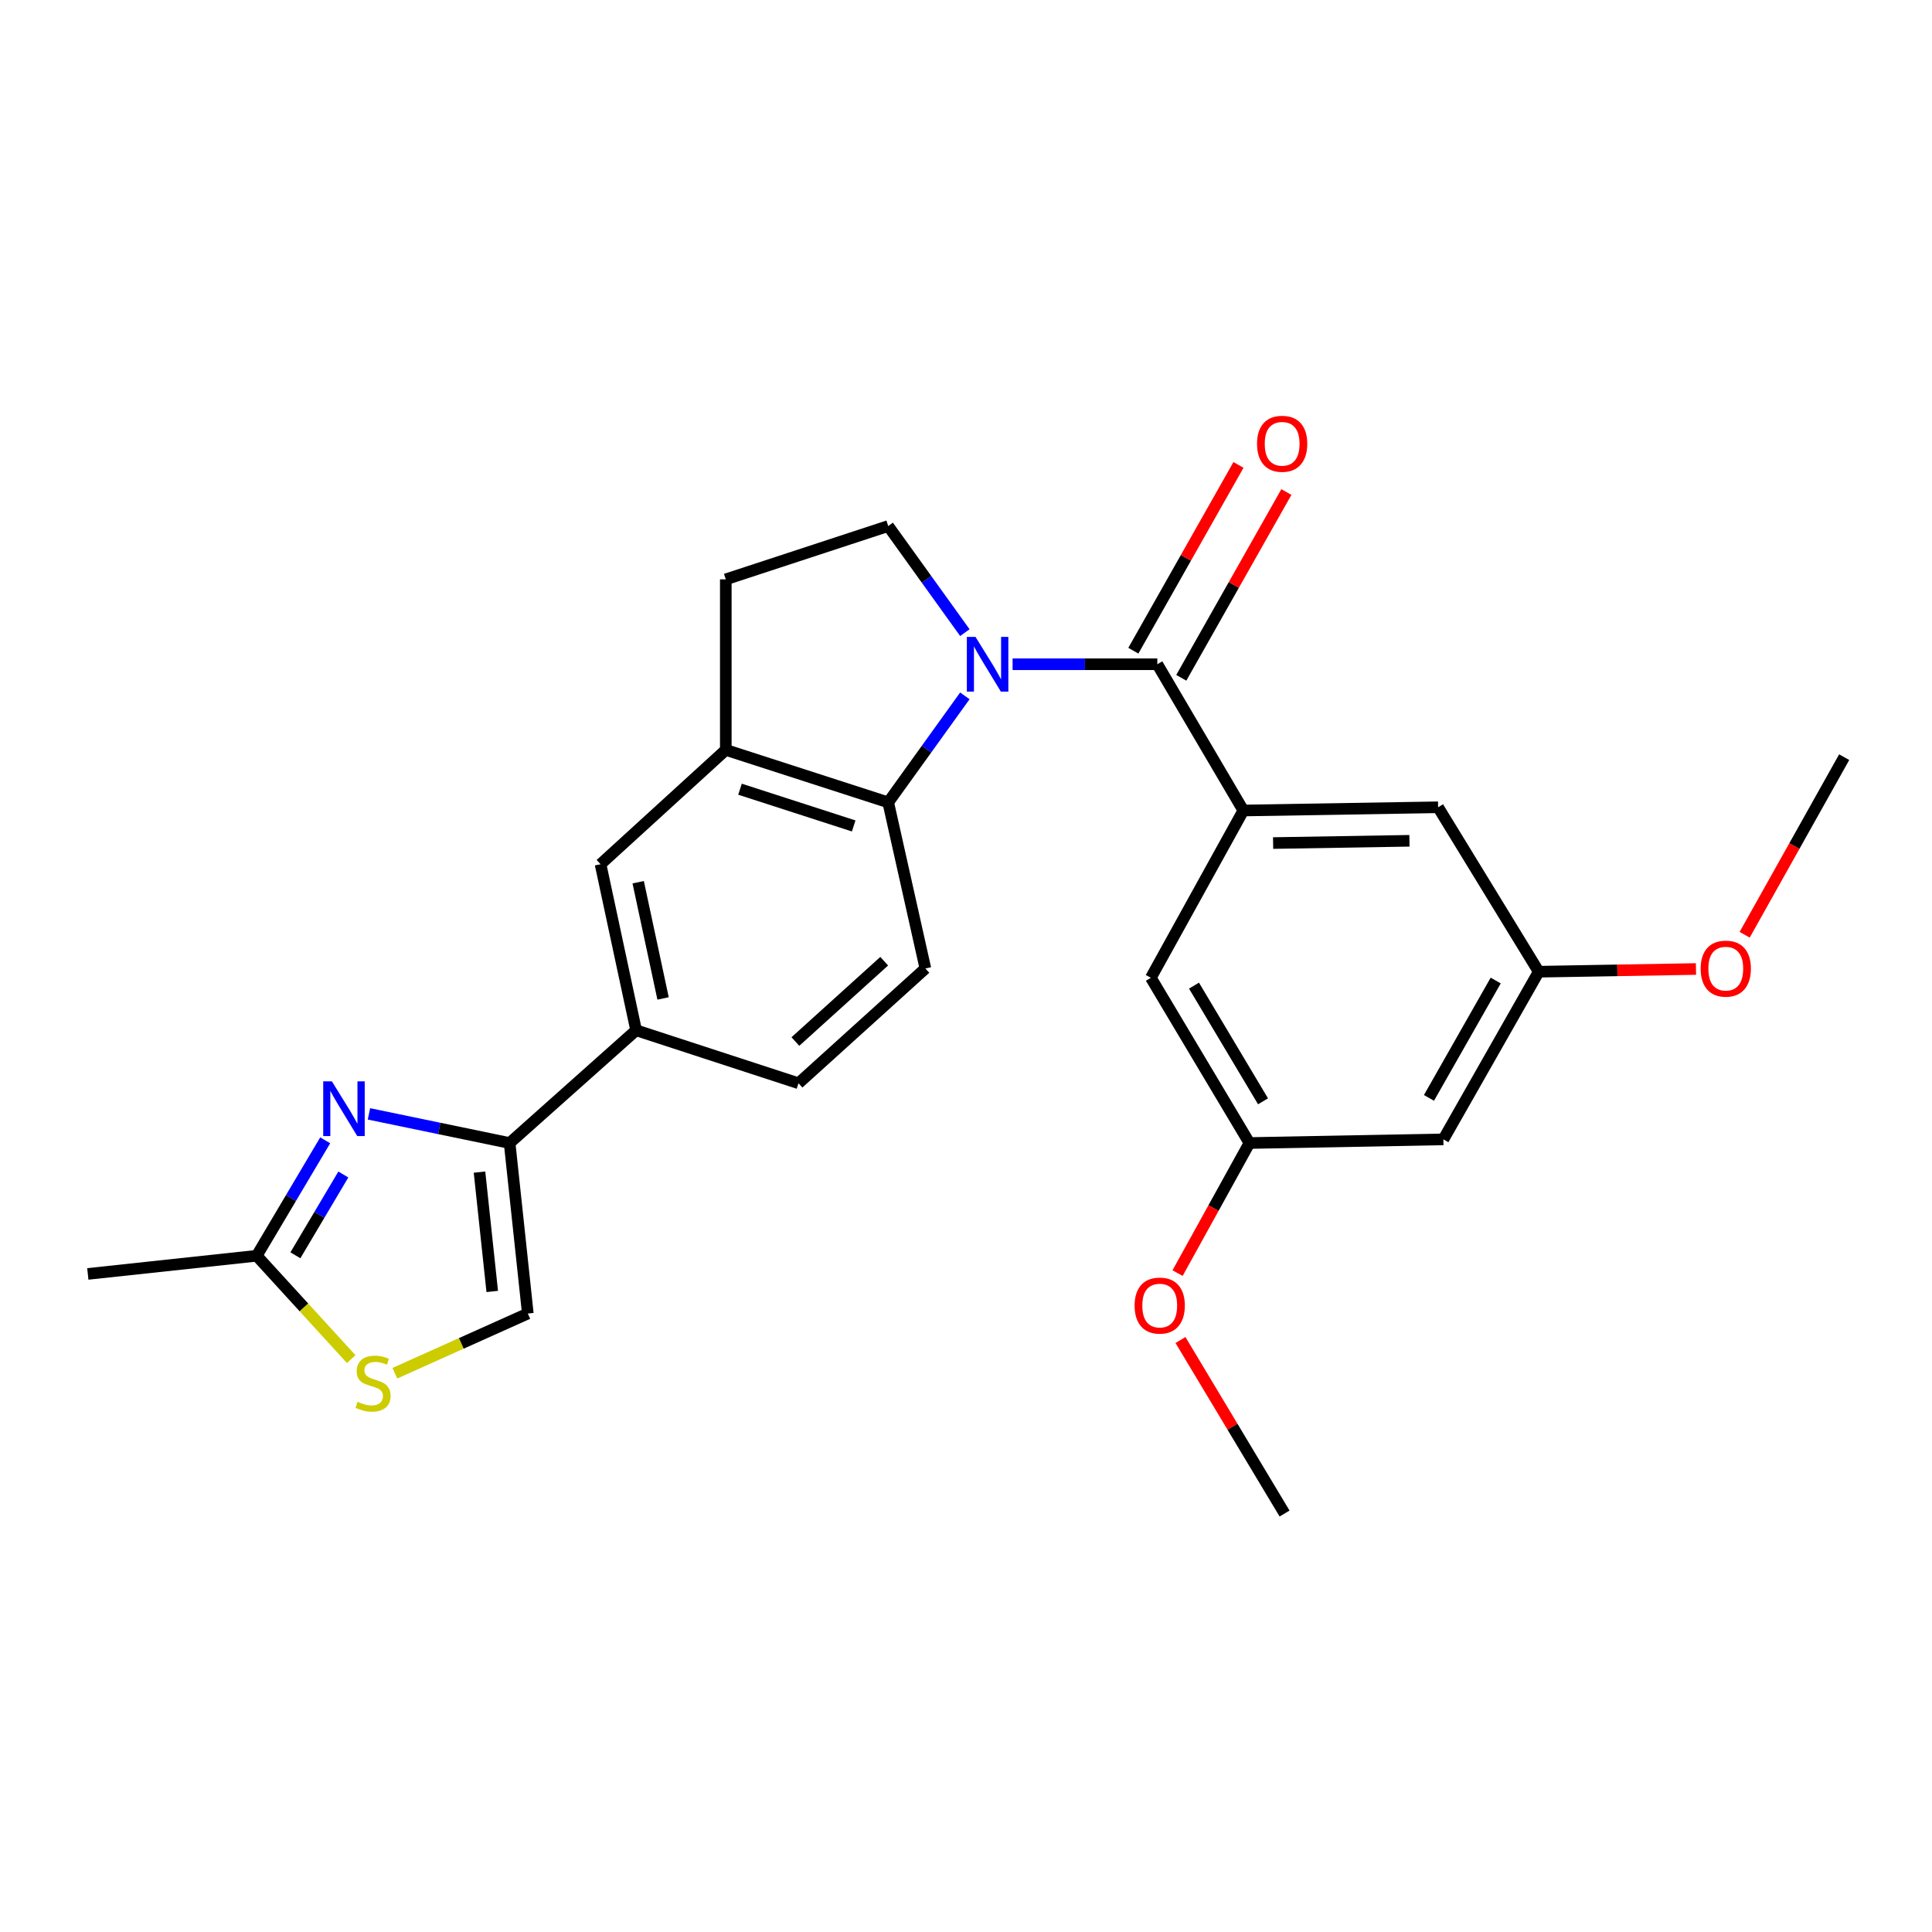 <?xml version='1.0' encoding='iso-8859-1'?>
<svg version='1.1' baseProfile='full'
              xmlns='http://www.w3.org/2000/svg'
                      xmlns:rdkit='http://www.rdkit.org/xml'
                      xmlns:xlink='http://www.w3.org/1999/xlink'
                  xml:space='preserve'
width='1000px' height='1000px' viewBox='0 0 1000 1000'>
<!-- END OF HEADER -->
<rect style='opacity:1.0;fill:#FFFFFF;stroke:none' width='1000' height='1000' x='0' y='0'> </rect>
<path class='bond-0' d='M 524.116,343.814 L 561.571,343.814' style='fill:none;fill-rule:evenodd;stroke:#0000FF;stroke-width:6px;stroke-linecap:butt;stroke-linejoin:miter;stroke-opacity:1' />
<path class='bond-0' d='M 561.571,343.814 L 599.025,343.814' style='fill:none;fill-rule:evenodd;stroke:#000000;stroke-width:6px;stroke-linecap:butt;stroke-linejoin:miter;stroke-opacity:1' />
<path class='bond-2' d='M 499.407,360.176 L 479.571,387.744' style='fill:none;fill-rule:evenodd;stroke:#0000FF;stroke-width:6px;stroke-linecap:butt;stroke-linejoin:miter;stroke-opacity:1' />
<path class='bond-2' d='M 479.571,387.744 L 459.735,415.311' style='fill:none;fill-rule:evenodd;stroke:#000000;stroke-width:6px;stroke-linecap:butt;stroke-linejoin:miter;stroke-opacity:1' />
<path class='bond-9' d='M 499.413,327.451 L 479.574,299.865' style='fill:none;fill-rule:evenodd;stroke:#0000FF;stroke-width:6px;stroke-linecap:butt;stroke-linejoin:miter;stroke-opacity:1' />
<path class='bond-9' d='M 479.574,299.865 L 459.735,272.279' style='fill:none;fill-rule:evenodd;stroke:#000000;stroke-width:6px;stroke-linecap:butt;stroke-linejoin:miter;stroke-opacity:1' />
<path class='bond-4' d='M 599.025,343.814 L 643.555,419.519' style='fill:none;fill-rule:evenodd;stroke:#000000;stroke-width:6px;stroke-linecap:butt;stroke-linejoin:miter;stroke-opacity:1' />
<path class='bond-15' d='M 611.426,350.83 L 638.628,302.753' style='fill:none;fill-rule:evenodd;stroke:#000000;stroke-width:6px;stroke-linecap:butt;stroke-linejoin:miter;stroke-opacity:1' />
<path class='bond-15' d='M 638.628,302.753 L 665.829,254.676' style='fill:none;fill-rule:evenodd;stroke:#FF0000;stroke-width:6px;stroke-linecap:butt;stroke-linejoin:miter;stroke-opacity:1' />
<path class='bond-15' d='M 586.624,336.798 L 613.826,288.72' style='fill:none;fill-rule:evenodd;stroke:#000000;stroke-width:6px;stroke-linecap:butt;stroke-linejoin:miter;stroke-opacity:1' />
<path class='bond-15' d='M 613.826,288.72 L 641.028,240.643' style='fill:none;fill-rule:evenodd;stroke:#FF0000;stroke-width:6px;stroke-linecap:butt;stroke-linejoin:miter;stroke-opacity:1' />
<path class='bond-1' d='M 190.968,576.536 L 227.371,584.082' style='fill:none;fill-rule:evenodd;stroke:#0000FF;stroke-width:6px;stroke-linecap:butt;stroke-linejoin:miter;stroke-opacity:1' />
<path class='bond-1' d='M 227.371,584.082 L 263.775,591.628' style='fill:none;fill-rule:evenodd;stroke:#000000;stroke-width:6px;stroke-linecap:butt;stroke-linejoin:miter;stroke-opacity:1' />
<path class='bond-6' d='M 168.324,590.228 L 150.598,620.104' style='fill:none;fill-rule:evenodd;stroke:#0000FF;stroke-width:6px;stroke-linecap:butt;stroke-linejoin:miter;stroke-opacity:1' />
<path class='bond-6' d='M 150.598,620.104 L 132.872,649.979' style='fill:none;fill-rule:evenodd;stroke:#000000;stroke-width:6px;stroke-linecap:butt;stroke-linejoin:miter;stroke-opacity:1' />
<path class='bond-6' d='M 177.71,607.916 L 165.302,628.828' style='fill:none;fill-rule:evenodd;stroke:#0000FF;stroke-width:6px;stroke-linecap:butt;stroke-linejoin:miter;stroke-opacity:1' />
<path class='bond-6' d='M 165.302,628.828 L 152.894,649.741' style='fill:none;fill-rule:evenodd;stroke:#000000;stroke-width:6px;stroke-linecap:butt;stroke-linejoin:miter;stroke-opacity:1' />
<path class='bond-5' d='M 459.735,415.311 L 375.67,388.145' style='fill:none;fill-rule:evenodd;stroke:#000000;stroke-width:6px;stroke-linecap:butt;stroke-linejoin:miter;stroke-opacity:1' />
<path class='bond-5' d='M 441.867,427.506 L 383.022,408.489' style='fill:none;fill-rule:evenodd;stroke:#000000;stroke-width:6px;stroke-linecap:butt;stroke-linejoin:miter;stroke-opacity:1' />
<path class='bond-12' d='M 459.735,415.311 L 478.979,501.285' style='fill:none;fill-rule:evenodd;stroke:#000000;stroke-width:6px;stroke-linecap:butt;stroke-linejoin:miter;stroke-opacity:1' />
<path class='bond-3' d='M 263.775,591.628 L 329.25,533.267' style='fill:none;fill-rule:evenodd;stroke:#000000;stroke-width:6px;stroke-linecap:butt;stroke-linejoin:miter;stroke-opacity:1' />
<path class='bond-8' d='M 263.775,591.628 L 273.197,679.881' style='fill:none;fill-rule:evenodd;stroke:#000000;stroke-width:6px;stroke-linecap:butt;stroke-linejoin:miter;stroke-opacity:1' />
<path class='bond-8' d='M 248.187,606.681 L 254.783,668.458' style='fill:none;fill-rule:evenodd;stroke:#000000;stroke-width:6px;stroke-linecap:butt;stroke-linejoin:miter;stroke-opacity:1' />
<path class='bond-13' d='M 643.555,419.519 L 744.366,417.847' style='fill:none;fill-rule:evenodd;stroke:#000000;stroke-width:6px;stroke-linecap:butt;stroke-linejoin:miter;stroke-opacity:1' />
<path class='bond-13' d='M 658.96,436.364 L 729.528,435.194' style='fill:none;fill-rule:evenodd;stroke:#000000;stroke-width:6px;stroke-linecap:butt;stroke-linejoin:miter;stroke-opacity:1' />
<path class='bond-14' d='M 643.555,419.519 L 595.681,506.101' style='fill:none;fill-rule:evenodd;stroke:#000000;stroke-width:6px;stroke-linecap:butt;stroke-linejoin:miter;stroke-opacity:1' />
<path class='bond-11' d='M 375.67,388.145 L 310.841,447.322' style='fill:none;fill-rule:evenodd;stroke:#000000;stroke-width:6px;stroke-linecap:butt;stroke-linejoin:miter;stroke-opacity:1' />
<path class='bond-26' d='M 375.67,388.145 L 375.67,299.872' style='fill:none;fill-rule:evenodd;stroke:#000000;stroke-width:6px;stroke-linecap:butt;stroke-linejoin:miter;stroke-opacity:1' />
<path class='bond-23' d='M 132.872,649.979 L 45.455,659.383' style='fill:none;fill-rule:evenodd;stroke:#000000;stroke-width:6px;stroke-linecap:butt;stroke-linejoin:miter;stroke-opacity:1' />
<path class='bond-29' d='M 132.872,649.979 L 157.327,676.726' style='fill:none;fill-rule:evenodd;stroke:#000000;stroke-width:6px;stroke-linecap:butt;stroke-linejoin:miter;stroke-opacity:1' />
<path class='bond-29' d='M 157.327,676.726 L 181.783,703.472' style='fill:none;fill-rule:evenodd;stroke:#CCCC00;stroke-width:6px;stroke-linecap:butt;stroke-linejoin:miter;stroke-opacity:1' />
<path class='bond-7' d='M 204.369,710.781 L 238.783,695.331' style='fill:none;fill-rule:evenodd;stroke:#CCCC00;stroke-width:6px;stroke-linecap:butt;stroke-linejoin:miter;stroke-opacity:1' />
<path class='bond-7' d='M 238.783,695.331 L 273.197,679.881' style='fill:none;fill-rule:evenodd;stroke:#000000;stroke-width:6px;stroke-linecap:butt;stroke-linejoin:miter;stroke-opacity:1' />
<path class='bond-16' d='M 459.735,272.279 L 375.67,299.872' style='fill:none;fill-rule:evenodd;stroke:#000000;stroke-width:6px;stroke-linecap:butt;stroke-linejoin:miter;stroke-opacity:1' />
<path class='bond-10' d='M 329.25,533.267 L 413.305,560.69' style='fill:none;fill-rule:evenodd;stroke:#000000;stroke-width:6px;stroke-linecap:butt;stroke-linejoin:miter;stroke-opacity:1' />
<path class='bond-27' d='M 329.25,533.267 L 310.841,447.322' style='fill:none;fill-rule:evenodd;stroke:#000000;stroke-width:6px;stroke-linecap:butt;stroke-linejoin:miter;stroke-opacity:1' />
<path class='bond-27' d='M 343.207,516.794 L 330.321,456.633' style='fill:none;fill-rule:evenodd;stroke:#000000;stroke-width:6px;stroke-linecap:butt;stroke-linejoin:miter;stroke-opacity:1' />
<path class='bond-17' d='M 478.979,501.285 L 413.305,560.69' style='fill:none;fill-rule:evenodd;stroke:#000000;stroke-width:6px;stroke-linecap:butt;stroke-linejoin:miter;stroke-opacity:1' />
<path class='bond-17' d='M 457.658,497.516 L 411.686,539.099' style='fill:none;fill-rule:evenodd;stroke:#000000;stroke-width:6px;stroke-linecap:butt;stroke-linejoin:miter;stroke-opacity:1' />
<path class='bond-20' d='M 744.366,417.847 L 796.438,502.957' style='fill:none;fill-rule:evenodd;stroke:#000000;stroke-width:6px;stroke-linecap:butt;stroke-linejoin:miter;stroke-opacity:1' />
<path class='bond-19' d='M 595.681,506.101 L 646.709,591.628' style='fill:none;fill-rule:evenodd;stroke:#000000;stroke-width:6px;stroke-linecap:butt;stroke-linejoin:miter;stroke-opacity:1' />
<path class='bond-19' d='M 618.018,510.169 L 653.738,570.038' style='fill:none;fill-rule:evenodd;stroke:#000000;stroke-width:6px;stroke-linecap:butt;stroke-linejoin:miter;stroke-opacity:1' />
<path class='bond-18' d='M 747.092,589.737 L 646.709,591.628' style='fill:none;fill-rule:evenodd;stroke:#000000;stroke-width:6px;stroke-linecap:butt;stroke-linejoin:miter;stroke-opacity:1' />
<path class='bond-28' d='M 747.092,589.737 L 796.438,502.957' style='fill:none;fill-rule:evenodd;stroke:#000000;stroke-width:6px;stroke-linecap:butt;stroke-linejoin:miter;stroke-opacity:1' />
<path class='bond-28' d='M 739.631,568.269 L 774.173,507.522' style='fill:none;fill-rule:evenodd;stroke:#000000;stroke-width:6px;stroke-linecap:butt;stroke-linejoin:miter;stroke-opacity:1' />
<path class='bond-22' d='M 646.709,591.628 L 628.108,625.295' style='fill:none;fill-rule:evenodd;stroke:#000000;stroke-width:6px;stroke-linecap:butt;stroke-linejoin:miter;stroke-opacity:1' />
<path class='bond-22' d='M 628.108,625.295 L 609.507,658.962' style='fill:none;fill-rule:evenodd;stroke:#FF0000;stroke-width:6px;stroke-linecap:butt;stroke-linejoin:miter;stroke-opacity:1' />
<path class='bond-21' d='M 796.438,502.957 L 837.138,502.254' style='fill:none;fill-rule:evenodd;stroke:#000000;stroke-width:6px;stroke-linecap:butt;stroke-linejoin:miter;stroke-opacity:1' />
<path class='bond-21' d='M 837.138,502.254 L 877.838,501.551' style='fill:none;fill-rule:evenodd;stroke:#FF0000;stroke-width:6px;stroke-linecap:butt;stroke-linejoin:miter;stroke-opacity:1' />
<path class='bond-24' d='M 903.039,483.83 L 928.792,437.868' style='fill:none;fill-rule:evenodd;stroke:#FF0000;stroke-width:6px;stroke-linecap:butt;stroke-linejoin:miter;stroke-opacity:1' />
<path class='bond-24' d='M 928.792,437.868 L 954.545,391.906' style='fill:none;fill-rule:evenodd;stroke:#000000;stroke-width:6px;stroke-linecap:butt;stroke-linejoin:miter;stroke-opacity:1' />
<path class='bond-25' d='M 611.008,693.583 L 637.949,738.491' style='fill:none;fill-rule:evenodd;stroke:#FF0000;stroke-width:6px;stroke-linecap:butt;stroke-linejoin:miter;stroke-opacity:1' />
<path class='bond-25' d='M 637.949,738.491 L 664.889,783.399' style='fill:none;fill-rule:evenodd;stroke:#000000;stroke-width:6px;stroke-linecap:butt;stroke-linejoin:miter;stroke-opacity:1' />
<path  class='atom-0' d='M 504.92 329.654
L 514.2 344.654
Q 515.12 346.134, 516.6 348.814
Q 518.08 351.494, 518.16 351.654
L 518.16 329.654
L 521.92 329.654
L 521.92 357.974
L 518.04 357.974
L 508.08 341.574
Q 506.92 339.654, 505.68 337.454
Q 504.48 335.254, 504.12 334.574
L 504.12 357.974
L 500.44 357.974
L 500.44 329.654
L 504.92 329.654
' fill='#0000FF'/>
<path  class='atom-2' d='M 171.779 559.695
L 181.059 574.695
Q 181.979 576.175, 183.459 578.855
Q 184.939 581.535, 185.019 581.695
L 185.019 559.695
L 188.779 559.695
L 188.779 588.015
L 184.899 588.015
L 174.939 571.615
Q 173.779 569.695, 172.539 567.495
Q 171.339 565.295, 170.979 564.615
L 170.979 588.015
L 167.299 588.015
L 167.299 559.695
L 171.779 559.695
' fill='#0000FF'/>
<path  class='atom-8' d='M 185.094 725.563
Q 185.414 725.683, 186.734 726.243
Q 188.054 726.803, 189.494 727.163
Q 190.974 727.483, 192.414 727.483
Q 195.094 727.483, 196.654 726.203
Q 198.214 724.883, 198.214 722.603
Q 198.214 721.043, 197.414 720.083
Q 196.654 719.123, 195.454 718.603
Q 194.254 718.083, 192.254 717.483
Q 189.734 716.723, 188.214 716.003
Q 186.734 715.283, 185.654 713.763
Q 184.614 712.243, 184.614 709.683
Q 184.614 706.123, 187.014 703.923
Q 189.454 701.723, 194.254 701.723
Q 197.534 701.723, 201.254 703.283
L 200.334 706.363
Q 196.934 704.963, 194.374 704.963
Q 191.614 704.963, 190.094 706.123
Q 188.574 707.243, 188.614 709.203
Q 188.614 710.723, 189.374 711.643
Q 190.174 712.563, 191.294 713.083
Q 192.454 713.603, 194.374 714.203
Q 196.934 715.003, 198.454 715.803
Q 199.974 716.603, 201.054 718.243
Q 202.174 719.843, 202.174 722.603
Q 202.174 726.523, 199.534 728.643
Q 196.934 730.723, 192.574 730.723
Q 190.054 730.723, 188.134 730.163
Q 186.254 729.643, 184.014 728.723
L 185.094 725.563
' fill='#CCCC00'/>
<path  class='atom-16' d='M 650.636 229.699
Q 650.636 222.899, 653.996 219.099
Q 657.356 215.299, 663.636 215.299
Q 669.916 215.299, 673.276 219.099
Q 676.636 222.899, 676.636 229.699
Q 676.636 236.579, 673.236 240.499
Q 669.836 244.379, 663.636 244.379
Q 657.396 244.379, 653.996 240.499
Q 650.636 236.619, 650.636 229.699
M 663.636 241.179
Q 667.956 241.179, 670.276 238.299
Q 672.636 235.379, 672.636 229.699
Q 672.636 224.139, 670.276 221.339
Q 667.956 218.499, 663.636 218.499
Q 659.316 218.499, 656.956 221.299
Q 654.636 224.099, 654.636 229.699
Q 654.636 235.419, 656.956 238.299
Q 659.316 241.179, 663.636 241.179
' fill='#FF0000'/>
<path  class='atom-22' d='M 880.259 501.365
Q 880.259 494.565, 883.619 490.765
Q 886.979 486.965, 893.259 486.965
Q 899.539 486.965, 902.899 490.765
Q 906.259 494.565, 906.259 501.365
Q 906.259 508.245, 902.859 512.165
Q 899.459 516.045, 893.259 516.045
Q 887.019 516.045, 883.619 512.165
Q 880.259 508.285, 880.259 501.365
M 893.259 512.845
Q 897.579 512.845, 899.899 509.965
Q 902.259 507.045, 902.259 501.365
Q 902.259 495.805, 899.899 493.005
Q 897.579 490.165, 893.259 490.165
Q 888.939 490.165, 886.579 492.965
Q 884.259 495.765, 884.259 501.365
Q 884.259 507.085, 886.579 509.965
Q 888.939 512.845, 893.259 512.845
' fill='#FF0000'/>
<path  class='atom-23' d='M 587.269 675.762
Q 587.269 668.962, 590.629 665.162
Q 593.989 661.362, 600.269 661.362
Q 606.549 661.362, 609.909 665.162
Q 613.269 668.962, 613.269 675.762
Q 613.269 682.642, 609.869 686.562
Q 606.469 690.442, 600.269 690.442
Q 594.029 690.442, 590.629 686.562
Q 587.269 682.682, 587.269 675.762
M 600.269 687.242
Q 604.589 687.242, 606.909 684.362
Q 609.269 681.442, 609.269 675.762
Q 609.269 670.202, 606.909 667.402
Q 604.589 664.562, 600.269 664.562
Q 595.949 664.562, 593.589 667.362
Q 591.269 670.162, 591.269 675.762
Q 591.269 681.482, 593.589 684.362
Q 595.949 687.242, 600.269 687.242
' fill='#FF0000'/>
</svg>
